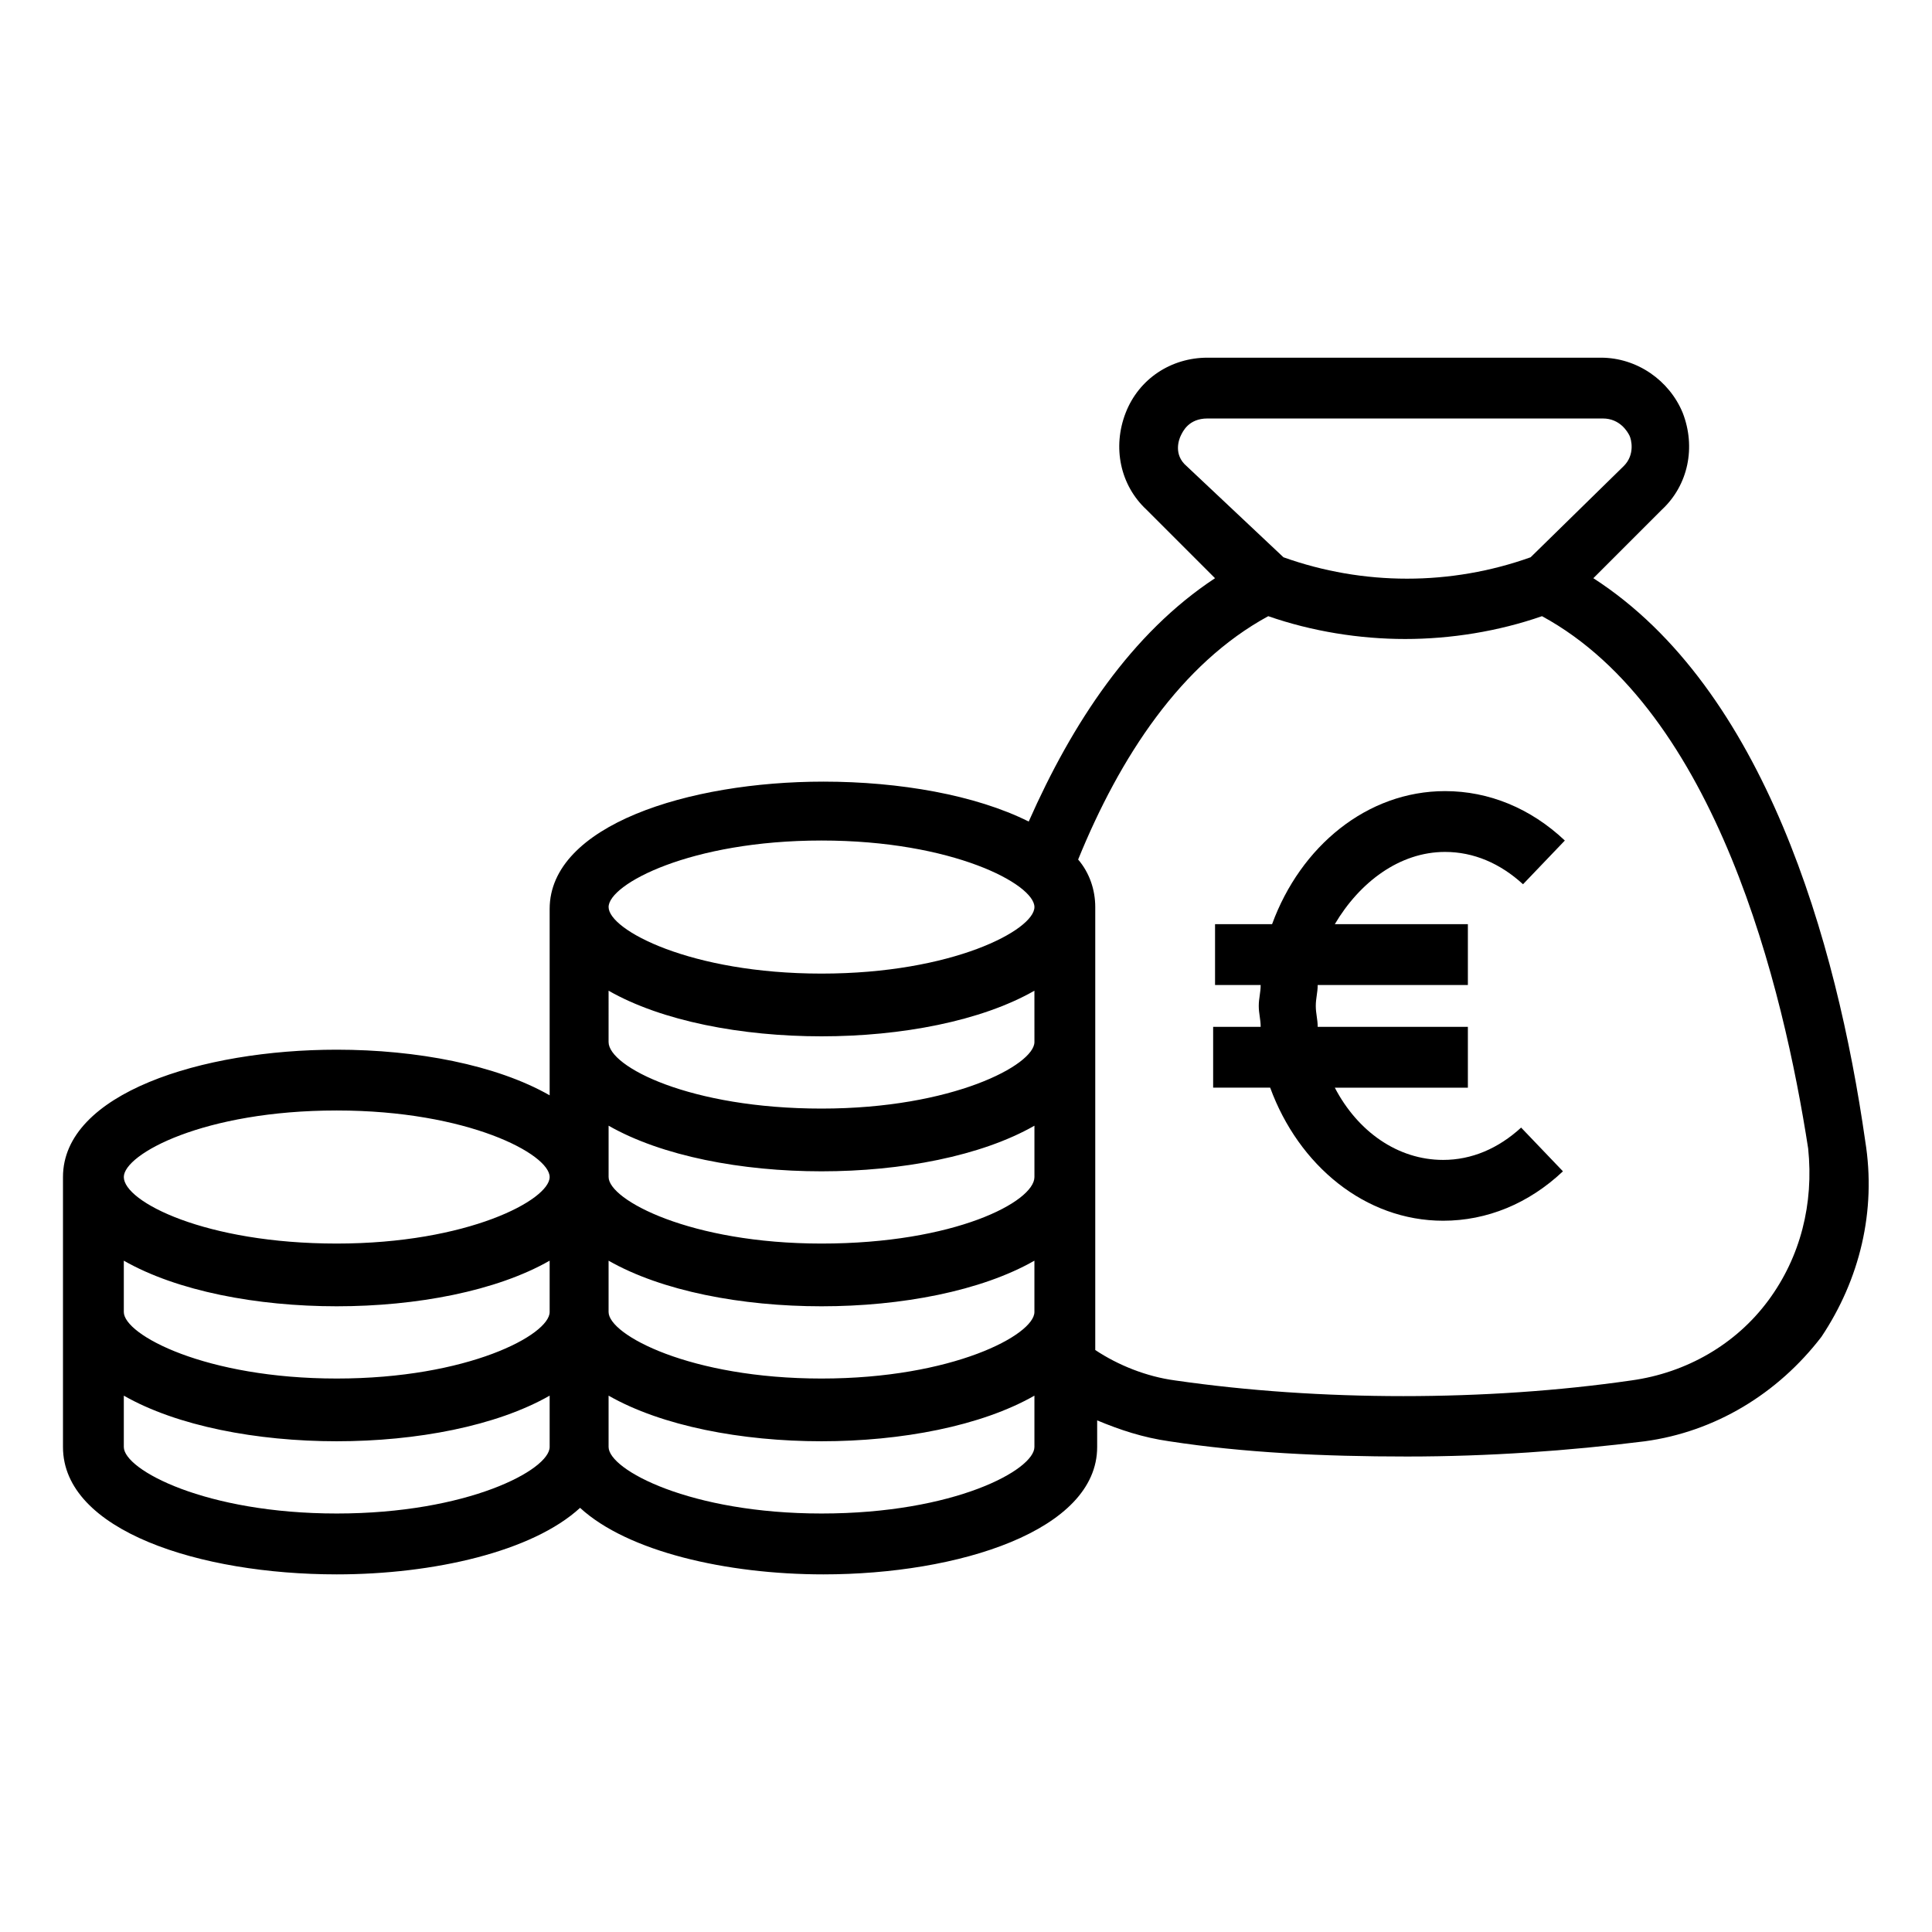 <?xml version="1.0" encoding="UTF-8"?>
<!-- The Best Svg Icon site in the world: iconSvg.co, Visit us! https://iconsvg.co -->
<svg fill="#000000" width="800px" height="800px" version="1.1" viewBox="144 144 512 512" xmlns="http://www.w3.org/2000/svg">
 <g>
  <path d="m638.3 446.35c-7.559-52.898-26.703-119.91-72.047-149.12l18.137-18.137c7.055-6.551 9.07-16.625 5.543-25.695-3.527-8.566-12.09-14.609-21.664-14.609h-104.29c-9.574 0-18.137 5.543-21.664 14.609-3.527 9.07-1.512 19.145 5.543 25.695l18.137 18.137c-22.168 14.609-37.785 38.289-49.375 64.488-14.105-7.055-34.258-10.578-54.41-10.578-35.77 0-72.547 11.586-72.547 33.754v49.375c-14.105-8.062-35.266-12.09-56.426-12.09-35.77 0-72.547 11.586-72.547 33.754v71.539c0 22.168 36.273 33.754 72.547 33.754 25.695 0 51.891-6.047 64.488-17.633 12.594 11.586 38.793 17.633 64.488 17.633 35.77 0 72.547-11.586 72.547-33.754v-7.055c6.047 2.519 12.09 4.535 19.145 5.543 19.648 3.023 40.809 4.031 62.977 4.031 21.664 0 42.824-1.512 62.977-4.031 18.641-2.519 35.266-12.594 46.855-27.711 10.074-15.113 14.609-33.254 11.586-51.895zm-179.86-178.85c-3.527-3.023-2.016-7.055-1.512-8.062 0.504-1.008 2.016-4.535 7.055-4.535h104.79c4.535 0 6.551 3.527 7.055 4.535 0.504 1.008 1.512 5.039-1.512 8.062l-24.688 24.184c-21.16 7.559-44.336 7.559-65.496 0zm-153.16 210.59c14.105 8.062 35.266 12.09 56.426 12.09 21.16 0 42.32-4.031 56.426-12.09v13.602c0 6.047-21.664 17.633-56.426 17.633s-56.426-11.586-56.426-17.633zm56.43-4.535c-34.762 0-56.426-11.586-56.426-17.633v-13.602c14.105 8.062 35.266 12.09 56.426 12.09 21.16 0 42.32-4.031 56.426-12.09v13.602c0 6.551-21.16 17.633-56.426 17.633zm0-106.81c34.762 0 56.426 11.586 56.426 17.633s-21.664 17.633-56.426 17.633c-34.762 0-56.426-11.586-56.426-17.633-0.004-6.043 21.66-17.633 56.426-17.633zm-56.43 39.801c14.105 8.062 35.266 12.09 56.426 12.09 21.16 0 42.32-4.031 56.426-12.09l0.004 13.605c0 6.047-21.664 17.633-56.426 17.633-34.766 0-56.43-11.086-56.43-17.633zm-72.043 31.742c34.762 0 56.426 11.586 56.426 17.633s-21.664 17.633-56.426 17.633-56.426-11.082-56.426-17.633c0-6.047 21.16-17.633 56.426-17.633zm-56.426 39.801c14.105 8.062 35.266 12.09 56.426 12.09 21.16 0 42.32-4.031 56.426-12.09v13.602c0 6.047-21.664 17.633-56.426 17.633s-56.426-11.586-56.426-17.633zm56.426 67.004c-34.762 0-56.426-11.586-56.426-17.633v-13.602c14.105 8.062 35.266 12.09 56.426 12.09 21.16 0 42.32-4.031 56.426-12.09v13.602c0 6.047-21.664 17.633-56.426 17.633zm128.47 0c-34.762 0-56.426-11.586-56.426-17.633v-13.602c14.105 8.062 35.266 12.09 56.426 12.09 21.16 0 42.32-4.031 56.426-12.09v13.602c0 6.047-21.16 17.633-56.426 17.633zm250.89-56.426c-8.566 11.586-21.664 19.145-36.273 21.16-38.289 5.543-82.625 5.543-120.91 0-7.559-1.008-15.113-4.031-21.16-8.062v-117.39c0-4.535-1.512-9.07-4.535-12.594 11.082-27.207 27.207-51.891 50.383-64.488 11.586 4.031 24.184 6.047 36.273 6.047s24.688-2.016 36.273-6.047c46.352 25.191 63.984 98.746 70.535 141.07 1.512 14.613-2.016 28.719-10.582 40.305z"/>
  <path d="m526.96 369.77c7.559 0 14.609 3.023 20.656 8.566l11.082-11.586c-9.07-8.566-20.152-13.098-31.738-13.098-20.656 0-38.289 14.609-45.848 35.266h-15.113v16.117h12.09c0 2.016-0.504 3.527-0.504 5.543s0.504 3.527 0.504 5.543h-12.594v16.121h15.113c7.559 20.656 25.191 35.266 45.848 35.266 11.586 0 22.672-4.535 31.738-13.098l-11.082-11.586c-6.047 5.543-13.098 8.566-20.656 8.566-12.09 0-22.672-7.559-28.719-19.145h35.266v-16.121h-39.801c0-2.016-0.504-3.527-0.504-5.543s0.504-3.527 0.504-5.543h39.801v-16.121h-35.266c6.551-11.086 17.133-19.148 29.223-19.148z"/>
 </g>
</svg>